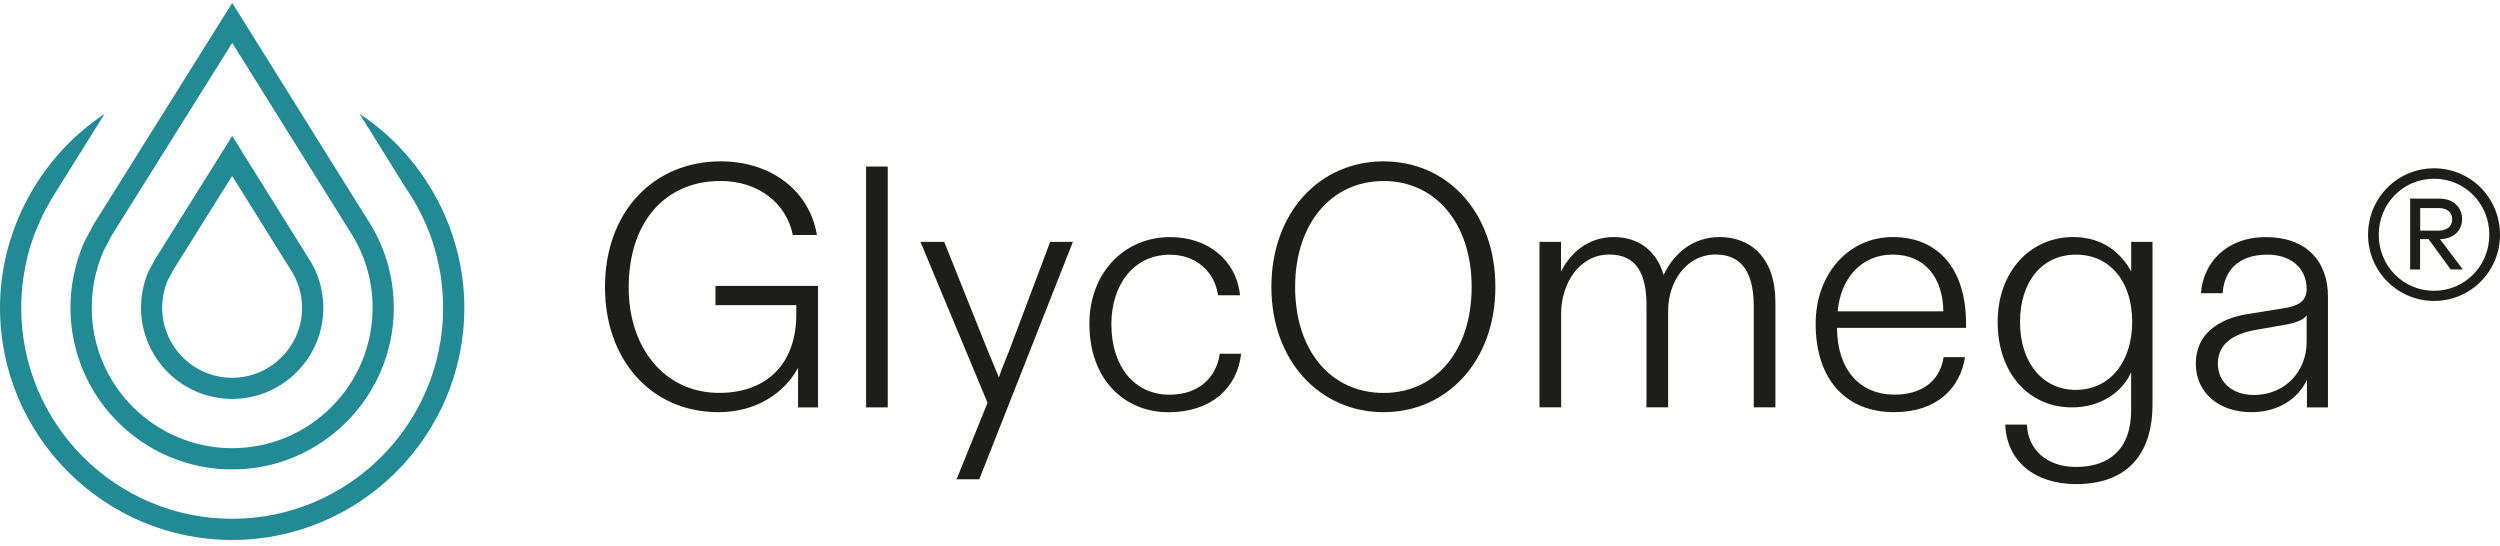 <svg xmlns="http://www.w3.org/2000/svg" fill="none" viewBox="0 0 229 50" height="50" width="229">
<g clip-path="url(#clip0_949_956)">
<path fill="#1D1D1B" d="M55.414 26.347C55.414 19.221 60.017 14.78 66.006 14.78C70.731 14.78 74.169 17.552 74.83 21.523H72.621C72.053 18.654 69.502 16.577 66.001 16.577C60.957 16.577 57.588 20.294 57.588 26.347C57.588 31.895 60.898 35.989 65.878 35.989C70.325 35.989 72.94 33.217 72.94 28.834V27.953H65.536V26.19H74.928V37.316H73.101V33.692C71.872 35.993 69.257 37.756 65.82 37.756C59.547 37.756 55.419 32.84 55.419 26.347H55.414Z"></path>
<path fill="#1D1D1B" d="M79.335 15.255H81.318V37.316H79.335V15.255Z"></path>
<path fill="#1D1D1B" d="M90.461 36.904L84.315 22.155H86.49L90.49 32.145L91.499 34.573C91.783 33.721 92.131 32.904 92.444 32.115L96.195 22.155H98.276L89.702 43.902H87.621L90.456 36.904H90.461Z"></path>
<path fill="#1D1D1B" d="M99.785 29.691C99.785 24.995 102.968 21.719 107.189 21.719C110.627 21.719 113.241 23.8 113.589 27.047H111.572C111.258 24.873 109.554 23.33 107.16 23.33C103.883 23.33 101.802 26.043 101.802 29.696C101.802 33.54 103.883 36.155 107.13 36.155C109.652 36.155 111.386 34.735 111.733 32.404H113.687C113.339 35.587 110.881 37.761 107.037 37.761C102.973 37.761 99.79 34.735 99.79 29.691H99.785Z"></path>
<path fill="#1D1D1B" d="M116.459 26.283C116.459 19.476 120.871 14.78 126.733 14.78C132.594 14.78 136.977 19.476 136.977 26.283C136.977 33.09 132.535 37.756 126.733 37.756C120.93 37.756 116.459 33.09 116.459 26.283ZM126.733 35.993C131.522 35.993 134.803 32.115 134.803 26.288C134.803 20.46 131.492 16.582 126.733 16.582C121.973 16.582 118.633 20.46 118.633 26.288C118.633 32.115 121.909 35.993 126.733 35.993Z"></path>
<path fill="#1D1D1B" d="M141.007 22.155H142.99V24.868C143.842 23.198 145.419 21.714 147.843 21.714C149.831 21.714 151.687 22.752 152.383 25.181C153.362 23.164 155.096 21.714 157.52 21.714C160.389 21.714 162.627 23.639 162.627 27.669V37.311H160.644V28.075C160.644 25.176 159.699 23.315 157.147 23.315C154.469 23.315 152.799 25.803 152.799 28.487V37.311H150.816V27.948C150.816 25.078 149.9 23.315 147.412 23.315C144.67 23.315 143 25.965 143 28.736V37.311H141.017V22.15L141.007 22.155Z"></path>
<path fill="#1D1D1B" d="M166.314 29.657C166.314 25.054 169.37 21.714 173.376 21.714C177.695 21.714 180.089 24.834 180.089 29.593V30.034H168.268C168.298 33.971 170.442 36.15 173.532 36.15C175.834 36.15 177.661 35.078 178.038 32.713H179.992C179.58 35.484 177.47 37.756 173.498 37.756C169.179 37.756 166.314 34.858 166.314 29.657ZM178.008 28.521C177.979 25.431 176.304 23.32 173.376 23.32C170.447 23.32 168.587 25.558 168.332 28.521H178.008Z"></path>
<path fill="#1D1D1B" d="M183.679 38.892H185.662C185.755 41.194 187.489 42.771 190.167 42.771C193.287 42.771 195.211 41.067 195.211 37.6V34.103C194.423 35.901 192.44 37.316 189.79 37.316C185.819 37.316 182.984 34.162 182.984 29.5C182.984 24.838 186.01 21.714 189.888 21.714C192.851 21.714 194.428 23.418 195.216 24.868V22.155H197.17V37.032C197.17 41.855 194.619 44.343 190.172 44.343C186.328 44.343 183.806 42.198 183.679 38.892ZM190.138 35.709C193.292 35.709 195.309 33.124 195.309 29.471C195.309 25.818 193.292 23.325 190.172 23.325C187.053 23.325 185.035 25.784 185.035 29.505C185.035 33.227 187.117 35.714 190.143 35.714L190.138 35.709Z"></path>
<path fill="#1D1D1B" d="M201.136 33.315C201.136 30.543 203.281 29.152 206.024 28.746L209.143 28.242C210.436 28.051 211.288 27.644 211.288 26.479C211.288 24.554 209.838 23.325 207.693 23.325C204.888 23.325 203.722 24.931 203.595 26.856H201.611C201.802 24.114 203.879 21.719 207.566 21.719C211.254 21.719 213.242 23.923 213.242 27.169V37.316H211.317V34.794C210.529 36.464 208.766 37.756 206.21 37.756C203.311 37.756 201.136 36.023 201.136 33.31V33.315ZM206.435 36.18C209.368 36.18 211.288 33.971 211.288 31.327V28.869C211.097 29.246 210.372 29.564 209.305 29.75L206.592 30.22C204.574 30.597 203.154 31.483 203.154 33.31C203.154 35.044 204.54 36.18 206.43 36.18H206.435Z"></path>
<path fill="#228A94" d="M32.942 10.431L37.222 17.307L37.285 17.39C37.462 17.65 37.628 17.919 37.79 18.183L37.932 18.428C38.01 18.555 38.083 18.688 38.152 18.81C38.274 19.021 38.387 19.226 38.48 19.427C38.583 19.618 38.681 19.814 38.764 20C38.975 20.451 39.17 20.911 39.342 21.366C39.425 21.577 39.504 21.788 39.562 21.983C39.645 22.194 39.704 22.409 39.778 22.659C39.895 23.056 40.008 23.467 40.091 23.864C40.272 24.613 40.4 25.357 40.468 26.077C40.488 26.229 40.507 26.391 40.512 26.533C40.532 26.758 40.551 26.978 40.561 27.194C40.581 27.527 40.591 27.86 40.591 28.193C40.591 38.848 31.918 47.521 21.262 47.521C10.607 47.521 1.944 38.848 1.944 28.188C1.944 27.248 2.013 26.312 2.16 25.328C2.189 25.132 2.213 24.931 2.257 24.779C2.277 24.613 2.306 24.451 2.346 24.295C2.488 23.585 2.659 22.938 2.865 22.311C2.948 22.052 3.031 21.792 3.124 21.547C3.305 21.048 3.536 20.509 3.864 19.809C4.074 19.378 4.304 18.942 4.549 18.531L4.706 18.237L9.578 10.436C3.653 14.359 0 21.107 0 28.188C0 39.916 9.539 49.46 21.262 49.46C32.986 49.46 42.535 39.916 42.535 28.188C42.535 21.092 38.872 14.339 32.942 10.431Z"></path>
<path fill="#228A94" d="M21.267 36.542C25.87 36.542 29.617 32.796 29.617 28.193C29.617 26.528 29.132 24.931 28.211 23.57L21.272 12.454L14.196 23.756L13.614 24.838L13.565 24.941C13.139 25.984 12.918 27.076 12.918 28.193C12.918 32.796 16.664 36.542 21.267 36.542ZM15.352 25.705L15.851 24.765L21.262 16.117L26.576 24.628C27.291 25.686 27.668 26.919 27.668 28.198C27.668 31.728 24.793 34.603 21.262 34.603C17.732 34.603 14.857 31.728 14.857 28.198C14.857 27.355 15.019 26.523 15.347 25.71L15.352 25.705Z"></path>
<path fill="#228A94" d="M7.757 22.086L7.585 22.483C6.836 24.314 6.454 26.234 6.454 28.193C6.454 36.356 13.094 43.001 21.262 43.001C29.43 43.001 36.071 36.356 36.071 28.193C36.071 25.284 35.228 22.473 33.627 20.059L21.272 0.266L8.604 20.509L7.757 22.091V22.086ZM9.49 22.973L10.259 21.523L21.272 3.928L31.997 21.107C33.392 23.217 34.132 25.666 34.132 28.188C34.132 35.283 28.363 41.052 21.267 41.052C14.172 41.052 8.403 35.279 8.403 28.188C8.403 26.484 8.736 24.809 9.387 23.217L9.495 22.963L9.49 22.973Z"></path>
<path fill="#1D1D1B" d="M216.914 21.503C216.914 18.125 219.603 15.417 222.957 15.417C226.312 15.417 229 18.125 229 21.503C229 24.882 226.287 27.566 222.957 27.566C219.627 27.566 216.914 24.858 216.914 21.503ZM222.957 26.636C225.778 26.636 228.021 24.368 228.021 21.503C228.021 18.639 225.778 16.372 222.957 16.372C220.137 16.372 217.894 18.639 217.894 21.503C217.894 24.368 220.137 26.636 222.957 26.636ZM220.778 18.193H223.442C224.686 18.193 225.528 18.928 225.528 20.083C225.528 21.151 224.73 21.881 223.506 21.905L225.592 24.682H224.48L222.458 21.905H221.679V24.682H220.768V18.193H220.778ZM223.378 21.126C224.157 21.126 224.622 20.725 224.622 20.083C224.622 19.442 224.157 19.06 223.378 19.06H221.689V21.126H223.378Z"></path>
</g>
<defs>
<clipPath id="clip0_949_956">
<rect transform="translate(0 0.266)" fill="white" height="49.194" width="229"></rect>
</clipPath>
</defs>
</svg>
